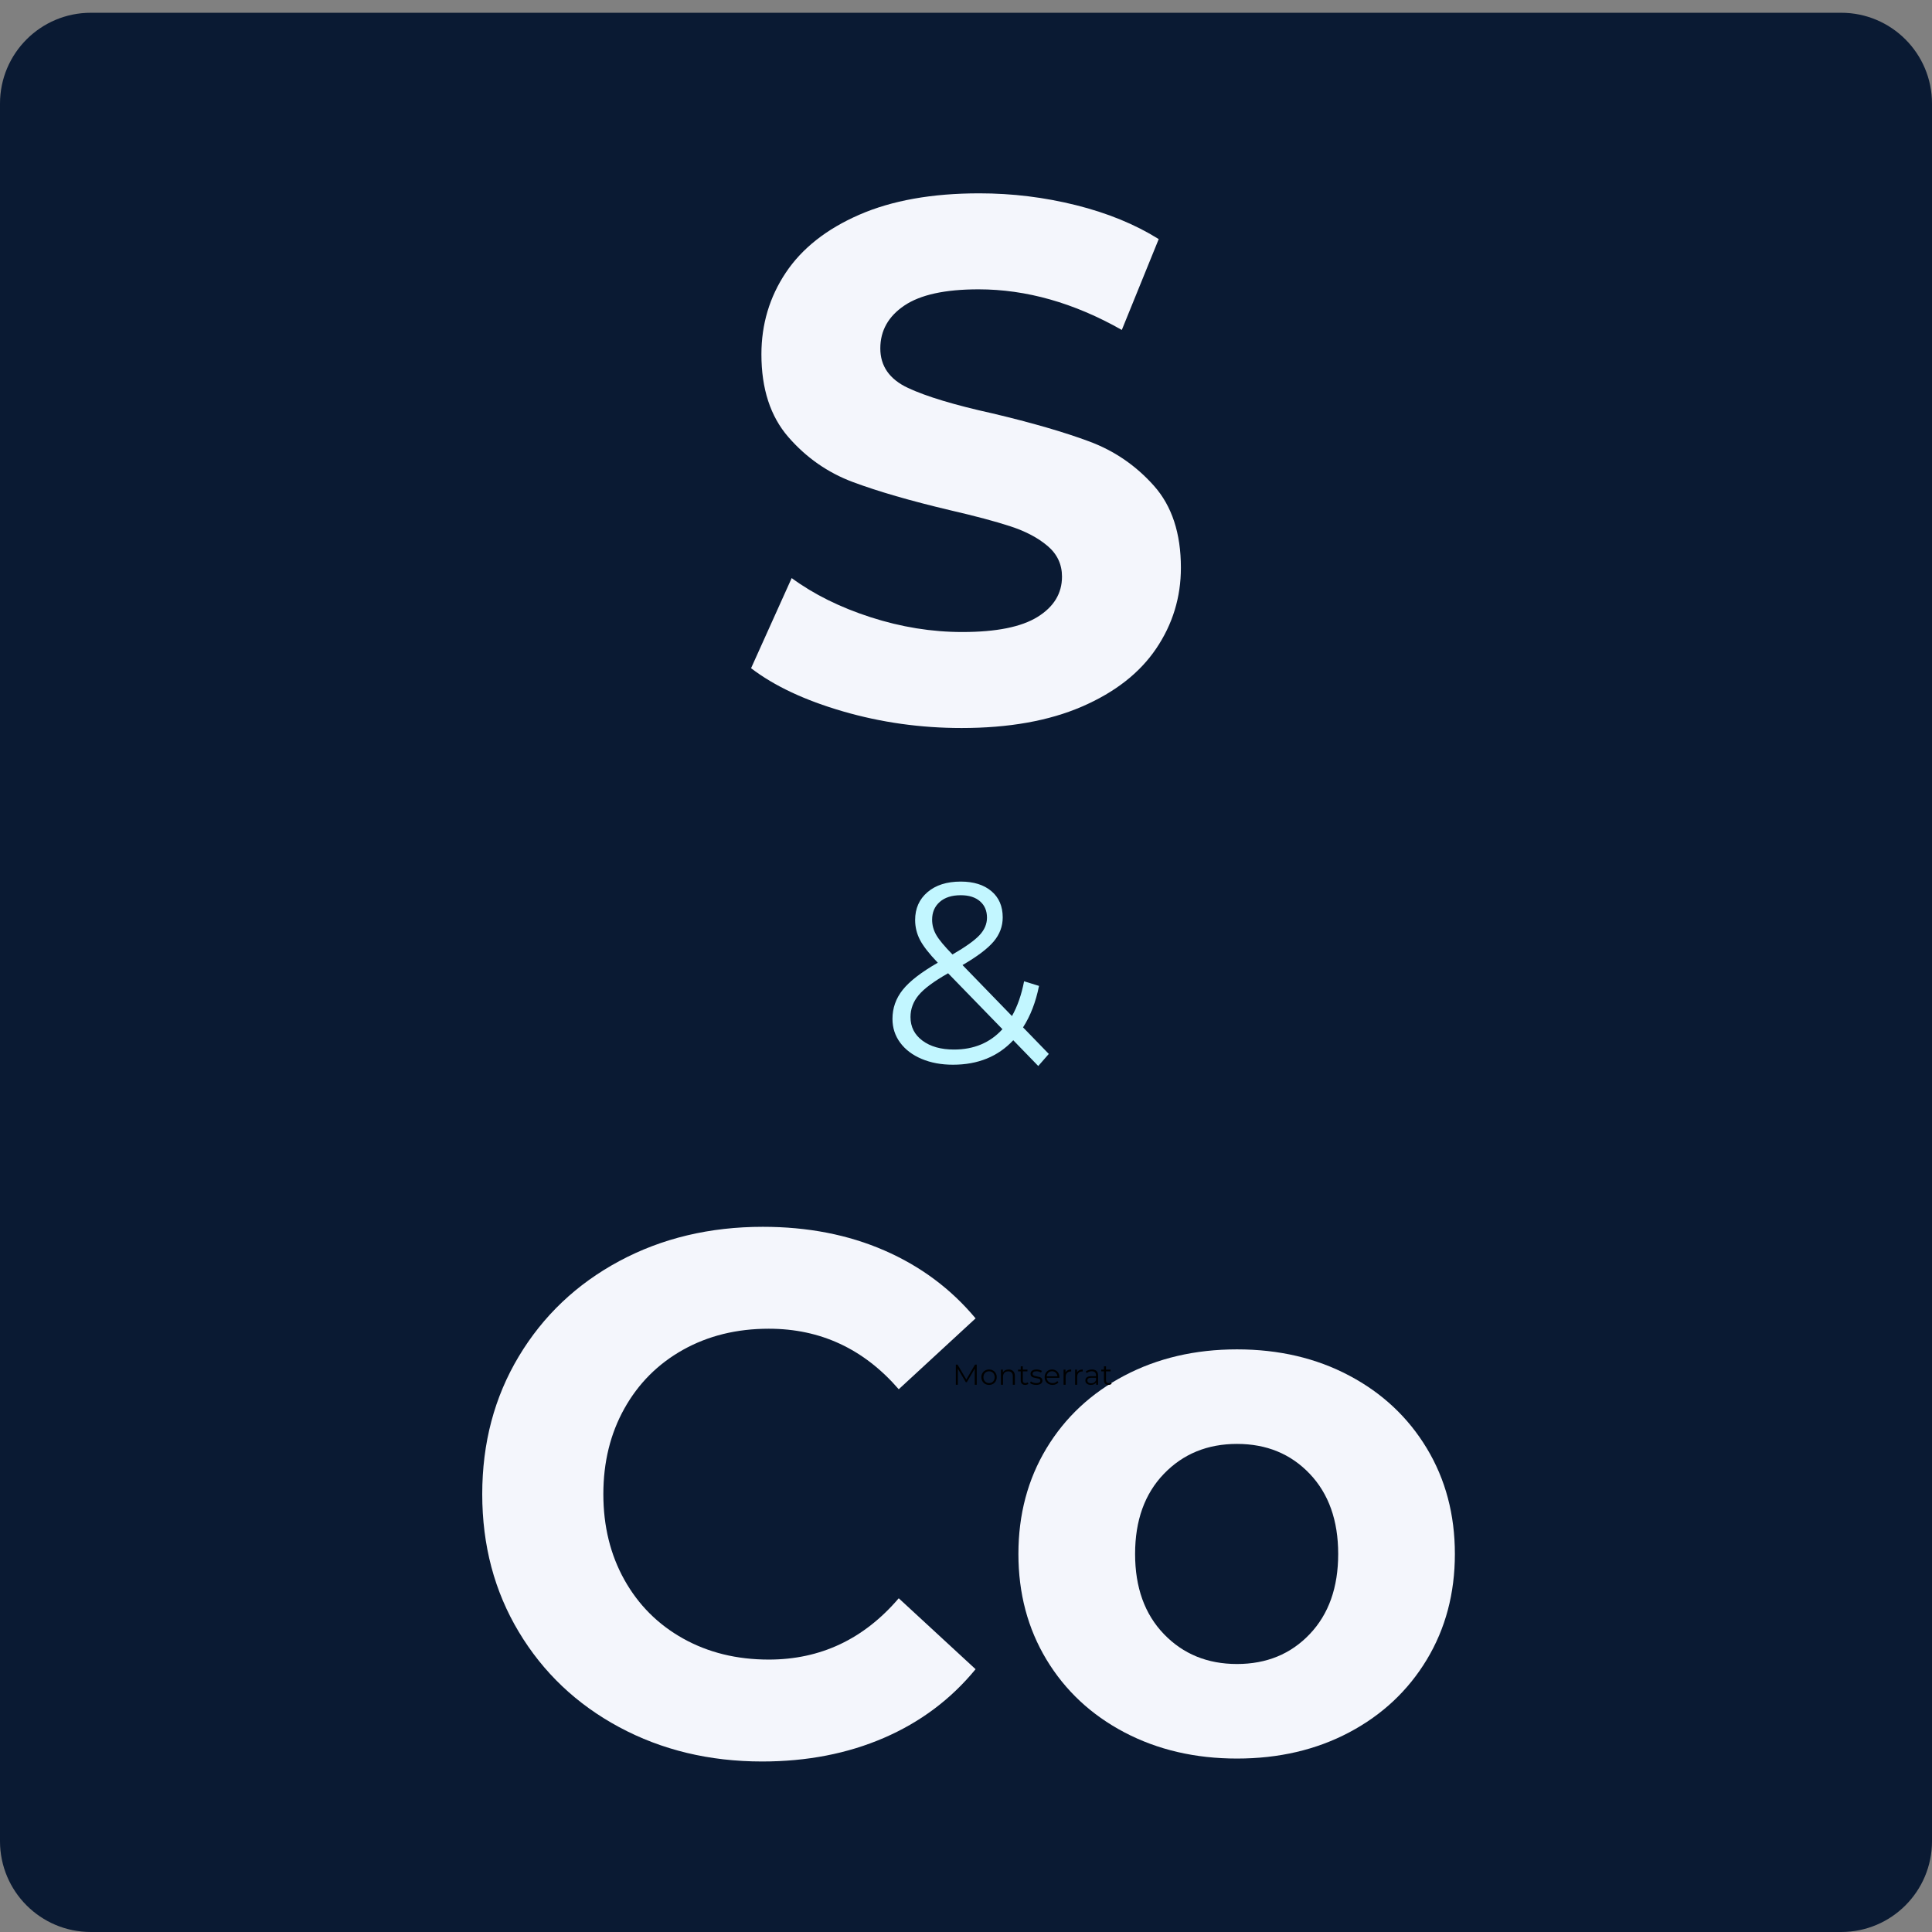 <svg xmlns="http://www.w3.org/2000/svg" xmlns:xlink="http://www.w3.org/1999/xlink" width="1000" zoomAndPan="magnify" viewBox="0 0 750 750" height="1000" preserveAspectRatio="xMidYMid meet" version="1.0"><rect x="0" y="0" width="750" height="750" fill="#808080" stroke="none"/><defs><g/><clipPath id="53c5245536"><path d="M 0 4.957 L 750 4.957 L 750 750 L 0 750 Z M 0 4.957 " clip-rule="nonzero"/></clipPath><clipPath id="8dbc5ca3f9"><path d="M 35.25 4.957 L 714.75 4.957 C 734.219 4.957 750 20.738 750 40.207 L 750 714.75 C 750 734.219 734.219 750 714.75 750 L 35.25 750 C 15.781 750 0 734.219 0 714.75 L 0 40.207 C 0 20.738 15.781 4.957 35.25 4.957 Z M 35.25 4.957 " clip-rule="nonzero"/></clipPath><clipPath id="ba8c28ad99"><path d="M 0 0.957 L 750 0.957 L 750 746 L 0 746 Z M 0 0.957 " clip-rule="nonzero"/></clipPath><clipPath id="9c46c4a041"><path d="M 35.25 0.957 L 714.75 0.957 C 734.219 0.957 750 16.738 750 36.207 L 750 710.75 C 750 730.219 734.219 746 714.75 746 L 35.25 746 C 15.781 746 0 730.219 0 710.75 L 0 36.207 C 0 16.738 15.781 0.957 35.25 0.957 Z M 35.25 0.957 " clip-rule="nonzero"/></clipPath><clipPath id="c8ab457930"><rect x="0" width="750" y="0" height="746"/></clipPath><clipPath id="a9a4eeff36"><rect x="0" width="400" y="0" height="749"/></clipPath><clipPath id="020dfe5812"><rect x="0" width="64" y="0" height="15"/></clipPath></defs><g clip-path="url(#53c5245536)"><g clip-path="url(#8dbc5ca3f9)"><g transform="matrix(1, 0, 0, 1, 0, 4)"><g clip-path="url(#c8ab457930)"><g clip-path="url(#ba8c28ad99)"><g clip-path="url(#9c46c4a041)"><path fill="#0a1a33" d="M 0 0.957 L 750.867 0.957 L 750.867 746 L 0 746 Z M 0 0.957 " fill-opacity="1" fill-rule="nonzero"/></g></g></g></g></g></g><g transform="matrix(1, 0, 0, 1, 175, 1)"><g clip-path="url(#a9a4eeff36)"><g fill="#f4f6fc" fill-opacity="1"><g transform="translate(108.533, 278.176)"><g><path d="M 89.734 3.438 C 73.867 3.438 58.531 1.285 43.719 -3.016 C 28.906 -7.316 17.008 -12.906 8.031 -19.781 L 23.797 -54.766 C 32.398 -48.453 42.625 -43.383 54.469 -39.562 C 66.32 -35.738 78.176 -33.828 90.031 -33.828 C 103.219 -33.828 112.961 -35.785 119.266 -39.703 C 125.578 -43.617 128.734 -48.828 128.734 -55.328 C 128.734 -60.109 126.867 -64.078 123.141 -67.234 C 119.41 -70.391 114.629 -72.922 108.797 -74.828 C 102.973 -76.742 95.094 -78.848 85.156 -81.141 C 69.863 -84.766 57.344 -88.395 47.594 -92.031 C 37.844 -95.664 29.477 -101.492 22.5 -109.516 C 15.531 -117.547 12.047 -128.25 12.047 -141.625 C 12.047 -153.289 15.195 -163.852 21.5 -173.312 C 27.812 -182.77 37.32 -190.27 50.031 -195.812 C 62.738 -201.352 78.27 -204.125 96.625 -204.125 C 109.426 -204.125 121.941 -202.594 134.172 -199.531 C 146.41 -196.477 157.113 -192.086 166.281 -186.359 L 151.953 -151.094 C 133.41 -161.602 114.867 -166.859 96.328 -166.859 C 83.336 -166.859 73.734 -164.754 67.516 -160.547 C 61.305 -156.348 58.203 -150.805 58.203 -143.922 C 58.203 -137.047 61.785 -131.93 68.953 -128.578 C 76.117 -125.234 87.062 -121.938 101.781 -118.688 C 117.07 -115.062 129.586 -111.43 139.328 -107.797 C 149.078 -104.172 157.441 -98.438 164.422 -90.594 C 171.398 -82.758 174.891 -72.156 174.891 -58.781 C 174.891 -47.312 171.688 -36.844 165.281 -27.375 C 158.883 -17.914 149.281 -10.414 136.469 -4.875 C 123.664 0.664 108.086 3.438 89.734 3.438 Z M 89.734 3.438 "/></g></g></g><g fill="#f4f6fc" fill-opacity="1"><g transform="translate(1.016, 679.37)"><g><path d="M 119.844 3.438 C 99.395 3.438 80.898 -1.004 64.359 -9.891 C 47.828 -18.773 34.832 -31.102 25.375 -46.875 C 15.914 -62.645 11.188 -80.469 11.188 -100.344 C 11.188 -120.219 15.914 -138.039 25.375 -153.812 C 34.832 -169.582 47.828 -181.91 64.359 -190.797 C 80.898 -199.68 99.488 -204.125 120.125 -204.125 C 137.52 -204.125 153.238 -201.066 167.281 -194.953 C 181.332 -188.836 193.141 -180.047 202.703 -168.578 L 172.875 -141.062 C 159.312 -156.727 142.492 -164.562 122.422 -164.562 C 109.992 -164.562 98.906 -161.836 89.156 -156.391 C 79.414 -150.941 71.82 -143.344 66.375 -133.594 C 60.926 -123.852 58.203 -112.77 58.203 -100.344 C 58.203 -87.914 60.926 -76.828 66.375 -67.078 C 71.82 -57.336 79.414 -49.742 89.156 -44.297 C 98.906 -38.848 109.992 -36.125 122.422 -36.125 C 142.492 -36.125 159.312 -44.055 172.875 -59.922 L 202.703 -32.391 C 193.141 -20.734 181.285 -11.848 167.141 -5.734 C 153.004 0.379 137.238 3.438 119.844 3.438 Z M 119.844 3.438 "/></g></g></g><g fill="#f4f6fc" fill-opacity="1"><g transform="translate(211.173, 679.37)"><g><path d="M 94.031 2.297 C 77.789 2.297 63.219 -1.094 50.312 -7.875 C 37.414 -14.664 27.332 -24.082 20.062 -36.125 C 12.801 -48.164 9.172 -61.832 9.172 -77.125 C 9.172 -92.414 12.801 -106.082 20.062 -118.125 C 27.332 -130.164 37.414 -139.578 50.312 -146.359 C 63.219 -153.148 77.789 -156.547 94.031 -156.547 C 110.281 -156.547 124.805 -153.148 137.609 -146.359 C 150.422 -139.578 160.457 -130.164 167.719 -118.125 C 174.977 -106.082 178.609 -92.414 178.609 -77.125 C 178.609 -61.832 174.977 -48.164 167.719 -36.125 C 160.457 -24.082 150.422 -14.664 137.609 -7.875 C 124.805 -1.094 110.281 2.297 94.031 2.297 Z M 94.031 -34.406 C 105.5 -34.406 114.91 -38.273 122.266 -46.016 C 129.629 -53.754 133.312 -64.125 133.312 -77.125 C 133.312 -90.125 129.629 -100.492 122.266 -108.234 C 114.91 -115.973 105.5 -119.844 94.031 -119.844 C 82.57 -119.844 73.113 -115.973 65.656 -108.234 C 58.195 -100.492 54.469 -90.125 54.469 -77.125 C 54.469 -64.125 58.195 -53.754 65.656 -46.016 C 73.113 -38.273 82.57 -34.406 94.031 -34.406 Z M 94.031 -34.406 "/></g></g></g></g></g><g transform="matrix(1, 0, 0, 1, 369, 527)"><g clip-path="url(#020dfe5812)"><g fill="#000000" fill-opacity="1"><g transform="translate(0.778, 10.556)"><g><path d="M 9.391 -7.812 L 9.391 0 L 8.609 0 L 8.609 -6.25 L 5.531 -1 L 5.141 -1 L 2.062 -6.219 L 2.062 0 L 1.281 0 L 1.281 -7.812 L 1.953 -7.812 L 5.344 -2.016 L 8.719 -7.812 Z M 9.391 -7.812 "/></g></g></g><g fill="#000000" fill-opacity="1"><g transform="translate(11.449, 10.556)"><g><path d="M 3.516 0.062 C 2.941 0.062 2.426 -0.066 1.969 -0.328 C 1.52 -0.586 1.164 -0.941 0.906 -1.391 C 0.645 -1.848 0.516 -2.363 0.516 -2.938 C 0.516 -3.508 0.645 -4.02 0.906 -4.469 C 1.164 -4.926 1.52 -5.281 1.969 -5.531 C 2.426 -5.789 2.941 -5.922 3.516 -5.922 C 4.078 -5.922 4.582 -5.789 5.031 -5.531 C 5.488 -5.281 5.844 -4.926 6.094 -4.469 C 6.352 -4.02 6.484 -3.508 6.484 -2.938 C 6.484 -2.363 6.352 -1.848 6.094 -1.391 C 5.844 -0.941 5.488 -0.586 5.031 -0.328 C 4.582 -0.066 4.078 0.062 3.516 0.062 Z M 3.516 -0.641 C 3.93 -0.641 4.301 -0.734 4.625 -0.922 C 4.957 -1.117 5.219 -1.391 5.406 -1.734 C 5.594 -2.086 5.688 -2.488 5.688 -2.938 C 5.688 -3.383 5.594 -3.781 5.406 -4.125 C 5.219 -4.477 4.957 -4.75 4.625 -4.938 C 4.301 -5.133 3.93 -5.234 3.516 -5.234 C 3.086 -5.234 2.707 -5.133 2.375 -4.938 C 2.051 -4.75 1.789 -4.477 1.594 -4.125 C 1.406 -3.781 1.312 -3.383 1.312 -2.938 C 1.312 -2.488 1.406 -2.086 1.594 -1.734 C 1.789 -1.391 2.051 -1.117 2.375 -0.922 C 2.707 -0.734 3.086 -0.641 3.516 -0.641 Z M 3.516 -0.641 "/></g></g></g><g fill="#000000" fill-opacity="1"><g transform="translate(18.454, 10.556)"><g><path d="M 4.094 -5.922 C 4.832 -5.922 5.422 -5.707 5.859 -5.281 C 6.297 -4.852 6.516 -4.227 6.516 -3.406 L 6.516 0 L 5.719 0 L 5.719 -3.328 C 5.719 -3.941 5.562 -4.406 5.25 -4.719 C 4.945 -5.039 4.516 -5.203 3.953 -5.203 C 3.316 -5.203 2.816 -5.016 2.453 -4.641 C 2.086 -4.266 1.906 -3.742 1.906 -3.078 L 1.906 0 L 1.109 0 L 1.109 -5.875 L 1.859 -5.875 L 1.859 -4.797 C 2.078 -5.148 2.379 -5.426 2.766 -5.625 C 3.148 -5.82 3.594 -5.922 4.094 -5.922 Z M 4.094 -5.922 "/></g></g></g><g fill="#000000" fill-opacity="1"><g transform="translate(26.019, 10.556)"><g><path d="M 4.203 -0.359 C 4.055 -0.223 3.867 -0.117 3.641 -0.047 C 3.422 0.023 3.191 0.062 2.953 0.062 C 2.41 0.062 1.988 -0.086 1.688 -0.391 C 1.383 -0.691 1.234 -1.113 1.234 -1.656 L 1.234 -5.203 L 0.188 -5.203 L 0.188 -5.875 L 1.234 -5.875 L 1.234 -7.156 L 2.031 -7.156 L 2.031 -5.875 L 3.828 -5.875 L 3.828 -5.203 L 2.031 -5.203 L 2.031 -1.703 C 2.031 -1.348 2.117 -1.078 2.297 -0.891 C 2.473 -0.711 2.723 -0.625 3.047 -0.625 C 3.211 -0.625 3.367 -0.648 3.516 -0.703 C 3.672 -0.754 3.805 -0.828 3.922 -0.922 Z M 4.203 -0.359 "/></g></g></g><g fill="#000000" fill-opacity="1"><g transform="translate(30.556, 10.556)"><g><path d="M 2.688 0.062 C 2.207 0.062 1.75 -0.004 1.312 -0.141 C 0.875 -0.285 0.535 -0.461 0.297 -0.672 L 0.641 -1.297 C 0.891 -1.098 1.203 -0.938 1.578 -0.812 C 1.953 -0.695 2.336 -0.641 2.734 -0.641 C 3.273 -0.641 3.672 -0.723 3.922 -0.891 C 4.18 -1.055 4.312 -1.289 4.312 -1.594 C 4.312 -1.812 4.238 -1.984 4.094 -2.109 C 3.957 -2.234 3.781 -2.328 3.562 -2.391 C 3.344 -2.453 3.055 -2.508 2.703 -2.562 C 2.223 -2.656 1.836 -2.75 1.547 -2.844 C 1.254 -2.938 1.004 -3.094 0.797 -3.312 C 0.598 -3.539 0.5 -3.852 0.5 -4.25 C 0.5 -4.738 0.703 -5.141 1.109 -5.453 C 1.523 -5.766 2.098 -5.922 2.828 -5.922 C 3.203 -5.922 3.578 -5.867 3.953 -5.766 C 4.336 -5.672 4.656 -5.539 4.906 -5.375 L 4.562 -4.734 C 4.07 -5.066 3.492 -5.234 2.828 -5.234 C 2.316 -5.234 1.93 -5.145 1.672 -4.969 C 1.422 -4.789 1.297 -4.555 1.297 -4.266 C 1.297 -4.047 1.367 -3.867 1.516 -3.734 C 1.66 -3.598 1.836 -3.5 2.047 -3.438 C 2.266 -3.375 2.566 -3.305 2.953 -3.234 C 3.422 -3.148 3.797 -3.062 4.078 -2.969 C 4.359 -2.883 4.598 -2.734 4.797 -2.516 C 5.004 -2.297 5.109 -2 5.109 -1.625 C 5.109 -1.102 4.895 -0.691 4.469 -0.391 C 4.039 -0.086 3.445 0.062 2.688 0.062 Z M 2.688 0.062 "/></g></g></g><g fill="#000000" fill-opacity="1"><g transform="translate(36.02, 10.556)"><g><path d="M 6.219 -2.688 L 1.312 -2.688 C 1.352 -2.082 1.582 -1.586 2 -1.203 C 2.426 -0.828 2.969 -0.641 3.625 -0.641 C 3.988 -0.641 4.32 -0.703 4.625 -0.828 C 4.926 -0.961 5.191 -1.16 5.422 -1.422 L 5.859 -0.906 C 5.598 -0.594 5.27 -0.352 4.875 -0.188 C 4.488 -0.02 4.062 0.062 3.594 0.062 C 2.988 0.062 2.453 -0.066 1.984 -0.328 C 1.523 -0.586 1.164 -0.941 0.906 -1.391 C 0.645 -1.848 0.516 -2.363 0.516 -2.938 C 0.516 -3.508 0.641 -4.02 0.891 -4.469 C 1.141 -4.926 1.477 -5.281 1.906 -5.531 C 2.344 -5.789 2.836 -5.922 3.391 -5.922 C 3.93 -5.922 4.414 -5.789 4.844 -5.531 C 5.281 -5.281 5.617 -4.93 5.859 -4.484 C 6.109 -4.035 6.234 -3.52 6.234 -2.938 Z M 3.391 -5.234 C 2.816 -5.234 2.336 -5.051 1.953 -4.688 C 1.578 -4.332 1.363 -3.863 1.312 -3.281 L 5.469 -3.281 C 5.414 -3.863 5.195 -4.332 4.812 -4.688 C 4.438 -5.051 3.961 -5.234 3.391 -5.234 Z M 3.391 -5.234 "/></g></g></g><g fill="#000000" fill-opacity="1"><g transform="translate(42.768, 10.556)"><g><path d="M 1.859 -4.719 C 2.047 -5.113 2.32 -5.41 2.688 -5.609 C 3.062 -5.816 3.52 -5.922 4.062 -5.922 L 4.062 -5.156 L 3.875 -5.156 C 3.258 -5.156 2.773 -4.961 2.422 -4.578 C 2.078 -4.203 1.906 -3.676 1.906 -3 L 1.906 0 L 1.109 0 L 1.109 -5.875 L 1.859 -5.875 Z M 1.859 -4.719 "/></g></g></g><g fill="#000000" fill-opacity="1"><g transform="translate(47.249, 10.556)"><g><path d="M 1.859 -4.719 C 2.047 -5.113 2.32 -5.41 2.688 -5.609 C 3.062 -5.816 3.52 -5.922 4.062 -5.922 L 4.062 -5.156 L 3.875 -5.156 C 3.258 -5.156 2.773 -4.961 2.422 -4.578 C 2.078 -4.203 1.906 -3.676 1.906 -3 L 1.906 0 L 1.109 0 L 1.109 -5.875 L 1.859 -5.875 Z M 1.859 -4.719 "/></g></g></g><g fill="#000000" fill-opacity="1"><g transform="translate(51.73, 10.556)"><g><path d="M 3.156 -5.922 C 3.926 -5.922 4.516 -5.727 4.922 -5.344 C 5.336 -4.957 5.547 -4.391 5.547 -3.641 L 5.547 0 L 4.781 0 L 4.781 -0.922 C 4.602 -0.609 4.336 -0.363 3.984 -0.188 C 3.641 -0.02 3.234 0.062 2.766 0.062 C 2.109 0.062 1.582 -0.094 1.188 -0.406 C 0.801 -0.719 0.609 -1.133 0.609 -1.656 C 0.609 -2.156 0.789 -2.555 1.156 -2.859 C 1.52 -3.16 2.094 -3.312 2.875 -3.312 L 4.75 -3.312 L 4.75 -3.672 C 4.75 -4.18 4.609 -4.566 4.328 -4.828 C 4.047 -5.098 3.629 -5.234 3.078 -5.234 C 2.711 -5.234 2.359 -5.172 2.016 -5.047 C 1.672 -4.922 1.375 -4.75 1.125 -4.531 L 0.766 -5.125 C 1.066 -5.375 1.426 -5.566 1.844 -5.703 C 2.258 -5.848 2.695 -5.922 3.156 -5.922 Z M 2.875 -0.562 C 3.32 -0.562 3.707 -0.664 4.031 -0.875 C 4.352 -1.082 4.594 -1.379 4.75 -1.766 L 4.75 -2.719 L 2.906 -2.719 C 1.895 -2.719 1.391 -2.367 1.391 -1.672 C 1.391 -1.328 1.52 -1.055 1.781 -0.859 C 2.039 -0.66 2.406 -0.562 2.875 -0.562 Z M 2.875 -0.562 "/></g></g></g><g fill="#000000" fill-opacity="1"><g transform="translate(58.322, 10.556)"><g><path d="M 4.203 -0.359 C 4.055 -0.223 3.867 -0.117 3.641 -0.047 C 3.422 0.023 3.191 0.062 2.953 0.062 C 2.41 0.062 1.988 -0.086 1.688 -0.391 C 1.383 -0.691 1.234 -1.113 1.234 -1.656 L 1.234 -5.203 L 0.188 -5.203 L 0.188 -5.875 L 1.234 -5.875 L 1.234 -7.156 L 2.031 -7.156 L 2.031 -5.875 L 3.828 -5.875 L 3.828 -5.203 L 2.031 -5.203 L 2.031 -1.703 C 2.031 -1.348 2.117 -1.078 2.297 -0.891 C 2.473 -0.711 2.723 -0.625 3.047 -0.625 C 3.211 -0.625 3.367 -0.648 3.516 -0.703 C 3.672 -0.754 3.805 -0.828 3.922 -0.922 Z M 4.203 -0.359 "/></g></g></g></g></g><g fill="#c2f6ff" fill-opacity="1"><g transform="translate(341.55, 412.728)"><g><path d="M 61.5 1.094 L 51.797 -8.906 C 45.867 -2.57 38.07 0.594 28.406 0.594 C 23.863 0.594 19.812 -0.156 16.25 -1.656 C 12.688 -3.156 9.906 -5.254 7.906 -7.953 C 5.906 -10.648 4.906 -13.734 4.906 -17.203 C 4.906 -21.398 6.238 -25.164 8.906 -28.5 C 11.57 -31.832 16.102 -35.332 22.5 -39 C 19.164 -42.469 16.863 -45.414 15.594 -47.844 C 14.332 -50.281 13.703 -52.863 13.703 -55.594 C 13.703 -60.062 15.301 -63.66 18.5 -66.391 C 21.695 -69.129 26 -70.5 31.406 -70.5 C 36.406 -70.5 40.367 -69.266 43.297 -66.797 C 46.234 -64.328 47.703 -60.926 47.703 -56.594 C 47.703 -53.133 46.535 -50.02 44.203 -47.25 C 41.867 -44.477 37.832 -41.426 32.094 -38.094 L 51.297 -18.297 C 53.43 -22.098 55 -26.598 56 -31.797 L 61.797 -30 C 60.535 -23.727 58.469 -18.363 55.594 -13.906 L 65.594 -3.594 Z M 31.406 -65.203 C 27.938 -65.203 25.219 -64.332 23.25 -62.594 C 21.281 -60.863 20.297 -58.566 20.297 -55.703 C 20.297 -53.629 20.828 -51.66 21.891 -49.797 C 22.961 -47.93 25.066 -45.398 28.203 -42.203 C 33.266 -45.129 36.758 -47.625 38.688 -49.688 C 40.625 -51.758 41.594 -54.031 41.594 -56.5 C 41.594 -59.164 40.691 -61.281 38.891 -62.844 C 37.098 -64.414 34.602 -65.203 31.406 -65.203 Z M 28.797 -5.297 C 36.535 -5.297 42.801 -7.93 47.594 -13.203 L 26.5 -34.906 C 20.969 -31.77 17.148 -28.93 15.047 -26.391 C 12.953 -23.859 11.906 -21.031 11.906 -17.906 C 11.906 -14.102 13.453 -11.051 16.547 -8.75 C 19.648 -6.445 23.734 -5.297 28.797 -5.297 Z M 28.797 -5.297 "/></g></g></g></svg>